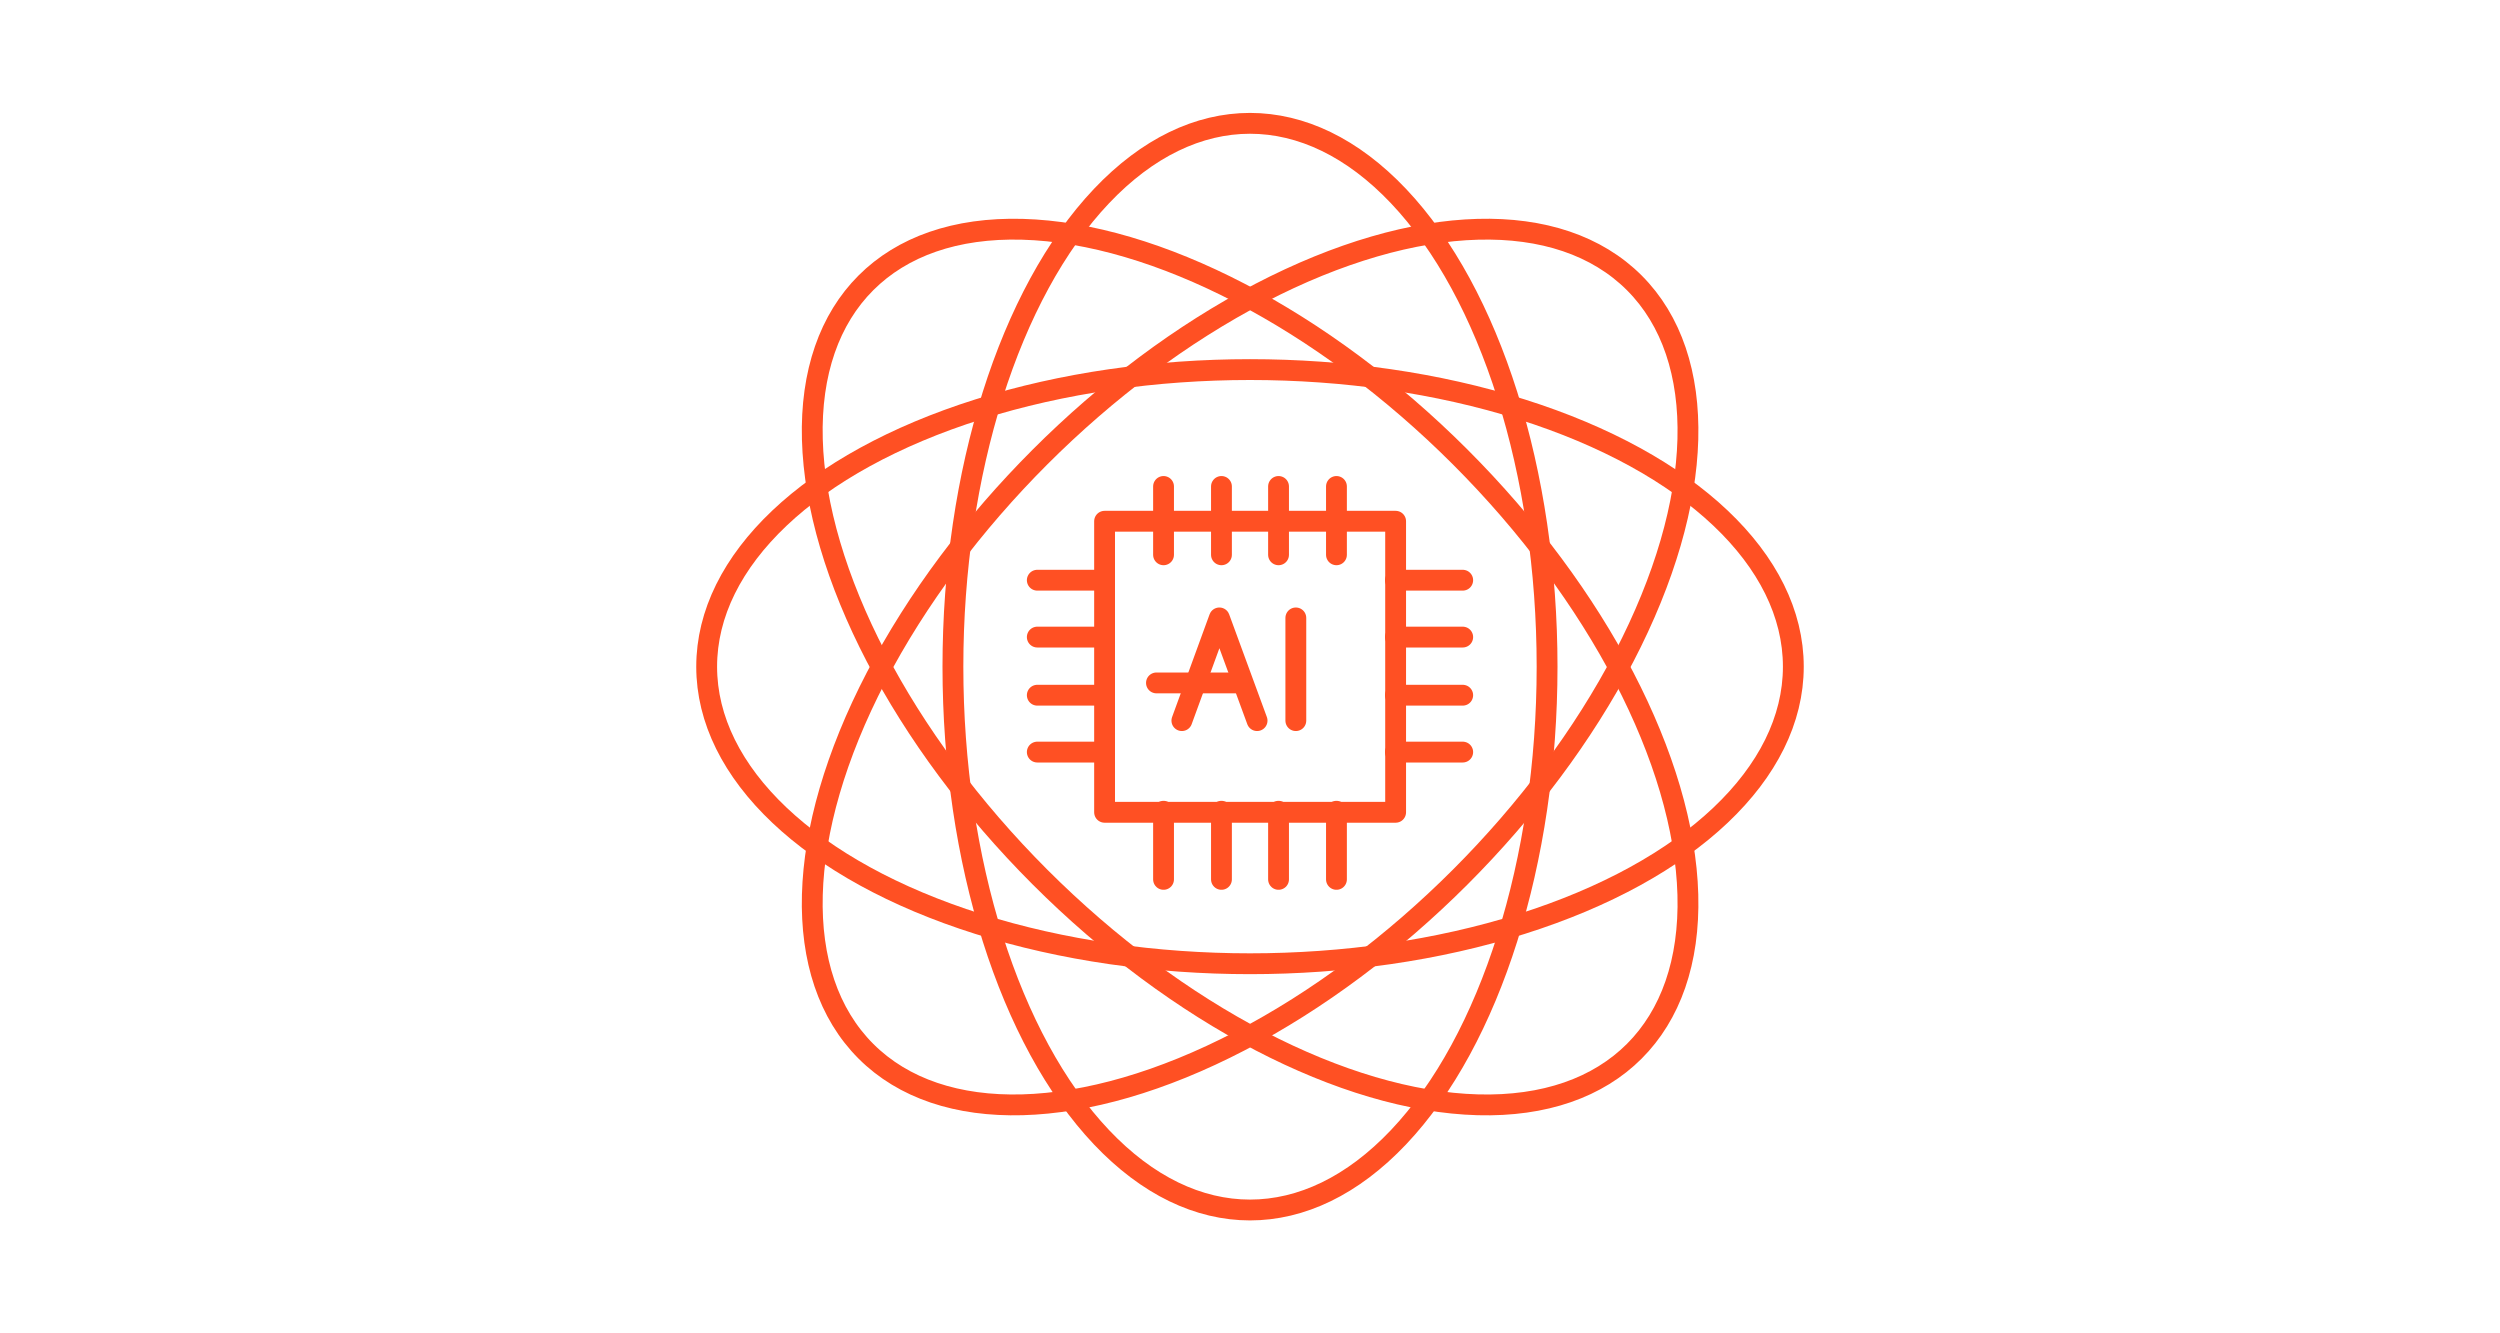 <?xml version="1.0" encoding="UTF-8"?>
<svg id="Layer_1" xmlns="http://www.w3.org/2000/svg" version="1.1" viewBox="0 0 120 64">
  <!-- Generator: Adobe Illustrator 29.0.1, SVG Export Plug-In . SVG Version: 2.1.0 Build 192)  -->
  <defs>
    <style>
      .st0, .st1 {
        fill: none;
        stroke: #ff5023;
        stroke-linejoin: round;
      }

      .st1 {
        stroke-linecap: round;
      }
    </style>
  </defs>
  <rect class="st0" x="53.02" y="25.02" width="13.97" height="13.97"/>
  <g>
    <line class="st1" x1="55.85" y1="23.35" x2="55.85" y2="26.63"/>
    <line class="st1" x1="58.63" y1="23.35" x2="58.63" y2="26.63"/>
    <line class="st1" x1="61.37" y1="23.35" x2="61.37" y2="26.63"/>
    <line class="st1" x1="64.15" y1="23.35" x2="64.15" y2="26.63"/>
  </g>
  <g>
    <line class="st1" x1="55.85" y1="38.94" x2="55.85" y2="42.21"/>
    <line class="st1" x1="58.63" y1="38.94" x2="58.63" y2="42.21"/>
    <line class="st1" x1="61.37" y1="38.94" x2="61.37" y2="42.21"/>
    <line class="st1" x1="64.15" y1="38.94" x2="64.15" y2="42.21"/>
  </g>
  <g>
    <line class="st1" x1="70.21" y1="27.85" x2="66.98" y2="27.85"/>
    <line class="st1" x1="70.21" y1="30.58" x2="66.98" y2="30.58"/>
    <line class="st1" x1="70.21" y1="33.37" x2="66.98" y2="33.37"/>
    <line class="st1" x1="70.21" y1="36.1" x2="66.98" y2="36.1"/>
  </g>
  <g>
    <line class="st1" x1="53.02" y1="27.85" x2="49.79" y2="27.85"/>
    <line class="st1" x1="53.02" y1="30.58" x2="49.79" y2="30.58"/>
    <line class="st1" x1="53.02" y1="33.37" x2="49.79" y2="33.37"/>
    <line class="st1" x1="53.02" y1="36.1" x2="49.79" y2="36.1"/>
  </g>
  <polyline class="st1" points="56.73 34.59 58.53 29.66 60.34 34.59"/>
  <line class="st1" x1="55.51" y1="32.78" x2="59.46" y2="32.78"/>
  <line class="st1" x1="62.2" y1="34.59" x2="62.2" y2="29.66"/>
  <ellipse class="st0" cx="60" cy="32" rx="14.26" ry="26.08"/>
  <ellipse class="st0" cx="60.01" cy="32.02" rx="14.26" ry="26.08" transform="translate(-5.07 51.81) rotate(-45)"/>
  <ellipse class="st0" cx="60" cy="32" rx="26.08" ry="14.26"/>
  <ellipse class="st0" cx="60.01" cy="32.02" rx="26.08" ry="14.26" transform="translate(-5.07 51.81) rotate(-45)"/>
</svg>